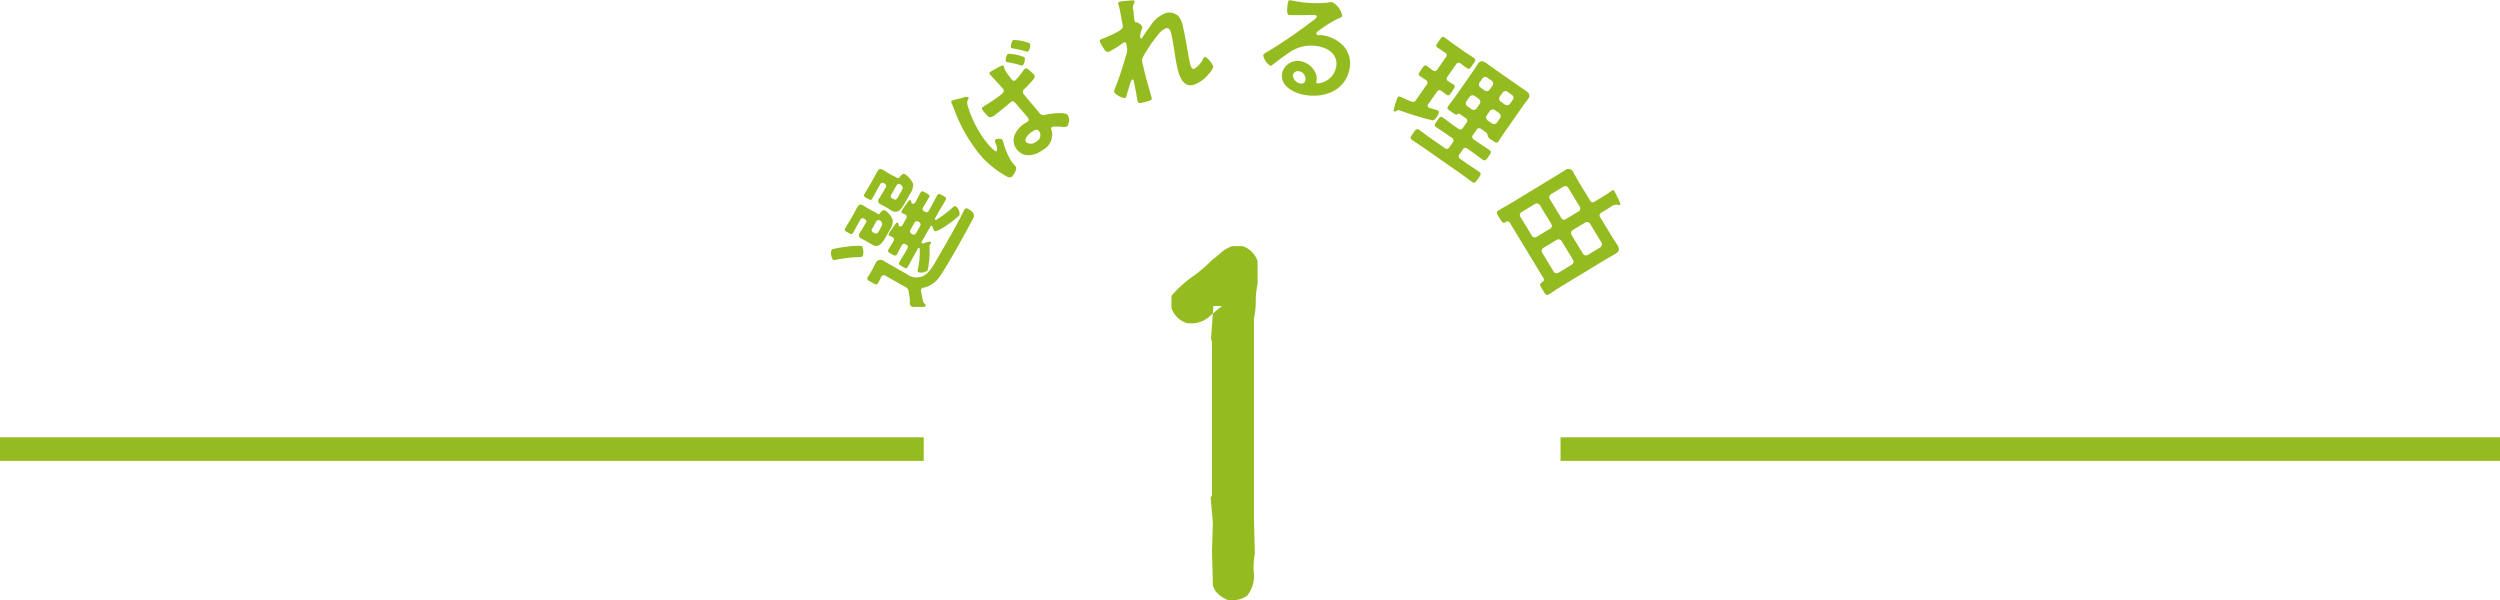 <svg id="ttl_reason01.svg" xmlns="http://www.w3.org/2000/svg" width="318" height="76.375"><defs><style>.cls-1,.cls-2{fill:#94bc21;fill-rule:evenodd}.cls-2{fill:none;stroke:#94bc21;stroke-width:3px}</style></defs><path id="_1" data-name="1" class="cls-1" d="M800.979 850.158a3.3 3.3 0 0 0 1.142-.5 3.887 3.887 0 0 0 .879-2.754 9.563 9.563 0 0 1 .117-2.637l-.117-4.451v-25.43a10.112 10.112 0 0 0 .234-2.2 10.05 10.05 0 0 1 .235-2.2v-2.871a2.991 2.991 0 0 0-1.934-1.934h-1.289a4.324 4.324 0 0 0-1.465.85 9.786 9.786 0 0 1-1.113.908 15.85 15.85 0 0 1-2.461 2.109 15.43 15.43 0 0 0-2.7 2.461v1.524a2.983 2.983 0 0 0 1.933 1.933 3.492 3.492 0 0 0 2.784-.732q1.024-.908 1.728-1.436h-1.113l-.293 4.1.117.527v19.512l-.176.176.293 3.281-.117 3.574.117 4.395a2.57 2.57 0 0 0 .791 1.172 3.976 3.976 0 0 0 1.2.7 7.109 7.109 0 0 0 1.208-.077z" transform="translate(-643.5 -773.875)"/><path id="選ばれる理由" class="cls-1" d="M753.122 805.158a9.394 9.394 0 0 0-2.069.118 12.831 12.831 0 0 0-1.459.243.412.412 0 0 0-.33.162 1.478 1.478 0 0 0 .195 1.249.632.632 0 0 0 .4-.016 16.539 16.539 0 0 1 2.982-.338.478.478 0 0 0 .408-.137 1.678 1.678 0 0 0-.127-1.281zm4.417-7.7a.328.328 0 0 1 .451-.149l.084.047c.315.288.308.431.017.946l-.3.53c-.306.543-.375.5-.773.3a.322.322 0 0 1-.132-.515zm-1.688.811c-.165.293-.35.556-.507.834a.47.47 0 0 0 .2.777c.153.086.314.159.565.3l.306.173c.167.094.333.224.5.319.864.487 1.32-.321 1.807-1.185l.542-.961a2.033 2.033 0 0 0 .386-1.27 2.9 2.9 0 0 0-1.049-1.234c-.209-.118-.4.066-.678.389a.263.263 0 0 1-.417.022c-.173-.116-.35-.161-.628-.318l-.39-.22c-.265-.149-.472-.3-.7-.429-.39-.22-.55-.034-.746.314-.157.278-.293.551-.45.83l-.393.7c-.228.4-.491.806-.719 1.21-.173.307-.09.354.328.59.446.251.5.283.682-.038.229-.4.442-.816.67-1.22l.291-.515a.323.323 0 0 1 .515-.132l.034.011a.322.322 0 0 1 .153.509zm-.9 3.787a.331.331 0 0 1 .465-.142l.07.039c.364.3.229.571.017.947l-.142.25c-.322.572-.4.489-.773.3a.317.317 0 0 1-.14-.5zm-1.555.574c-.157.278-.342.541-.507.834a.474.474 0 0 0 .205.776c.153.087.314.159.565.3l.306.173c.168.094.341.21.508.3.85.48 1.312-.307 1.8-1.17l.409-.725a1.977 1.977 0 0 0 .377-1.256 2.357 2.357 0 0 0-.97-1.208c-.237-.134-.44.063-.7.394a.193.193 0 0 1-.26.037.893.893 0 0 0-.235-.169c-.126-.071-.3-.151-.551-.292l-.39-.22c-.265-.15-.48-.289-.7-.415-.39-.22-.55-.035-.746.314-.157.278-.293.551-.45.829l-.3.53c-.235.418-.491.806-.727 1.224-.173.306-.067.347.337.575s.493.3.674-.023c.228-.4.442-.816.678-1.234l.2-.348a.327.327 0 0 1 .523-.146l.028.016a.328.328 0 0 1 .146.523zm7.509 9.542a40.992 40.992 0 0 0-.253-1.244.375.375 0 0 1 .029-.278.352.352 0 0 1 .28-.172 3.393 3.393 0 0 0 1.969-1.277c.843-1.1 3.536-5.975 4.3-7.434.157-.279.438-.744-.551-1.3a.339.339 0 0 0-.553.165c-.149.265-.351.721-.508 1-.467.894-.97 1.785-1.473 2.677-.535.947-1.091 1.9-1.647 2.854a6.2 6.2 0 0 1-1.114 1.52 2.016 2.016 0 0 1-2.573.036l-1.769-1c-.377-.212-.759-.446-1.135-.658a.677.677 0 0 0-1.063.355c-.166.292-.3.6-.476.907l-.078.139c-.134.237-.287.444-.421.681-.173.307.066.405.512.656s.647.383.819.077c.126-.223.216-.448.342-.671l.031-.055a.38.38 0 0 1 .61-.17l2.452 1.383a.739.739 0 0 1 .45.6 9.606 9.606 0 0 1 .158 1.283.616.616 0 0 0 .17.61.861.861 0 0 0 .4.063l1.218-.01a.25.25 0 0 0 .2-.127c.078-.139-.081-.247-.177-.338a.544.544 0 0 1-.154-.273zm-1.093-9.945a.357.357 0 0 1 .509-.154l.084.048a.357.357 0 0 1 .132.515l-.5.877a.357.357 0 0 1-.509.154l-.084-.047a.357.357 0 0 1-.132-.515zm2.048.439a.131.131 0 0 1 .182-.063.175.175 0 0 1 .074.1 1.059 1.059 0 0 0 .265.572c.376.212 2.949-1.679 3.169-2.069a1.165 1.165 0 0 0-.49-1.084c-.111-.063-.169-.059-.41.173a13.763 13.763 0 0 1-2.039 1.531.129.129 0 0 1-.143-.008.123.123 0 0 1-.034-.166l.519-.919c.259-.46.554-.918.821-1.392.165-.292.026-.371-.364-.591s-.544-.306-.709-.014c-.267.474-.506.963-.766 1.423l-.274.487a.323.323 0 0 1-.51.154l-.083-.047a.328.328 0 0 1-.132-.515l.086-.153c.2-.363.437-.709.649-1.085.165-.293-.024-.381-.386-.585s-.536-.321-.708-.014c-.189.334-.413.8-.609 1.144a.354.354 0 0 1-.441.228.218.218 0 0 1-.1-.148.362.362 0 0 0-.1-.277c-.153-.086-.285.115-.378.246-.145.193-.631.892-.734 1.074a.209.209 0 0 0 .056.325 3.766 3.766 0 0 0 .372.154.364.364 0 0 1 .108.557l-.432.766a.329.329 0 0 1-.418.187.283.283 0 0 1-.094-.126.393.393 0 0 0-.1-.313c-.167-.094-.3.142-.385.26-.146.193-.624.878-.726 1.059-.071.126-.106.253.047.339.056.032.253.106.344.139a.351.351 0 0 1 .16.531c-.159.315-.476.779-.633 1.057s.038.389.386.585.535.321.7.028c.213-.376.4-.768.6-1.13a.313.313 0 0 1 .494-.126l.079.04a.317.317 0 0 1 .14.5l-.173.307c-.267.474-.562.932-.829 1.4-.165.293.01.373.386.585s.521.313.686.02c.267-.473.507-.963.774-1.436l.487-.864a.143.143 0 0 1 .176-.084.141.141 0 0 1 .072.132 10.46 10.46 0 0 1-.243 2.581.311.311 0 0 0 .053.36 1.317 1.317 0 0 0 1.2-.24 12.19 12.19 0 0 0 .236-2.99.557.557 0 0 1 .026-.242.391.391 0 0 1 .077-.1c.016-.028.045-.048.061-.076a.161.161 0 0 0-.039-.224 2.062 2.062 0 0 0-.789.161.426.426 0 0 1-.3.035.15.15 0 0 1-.025-.216zm10.506-23.709a1.369 1.369 0 0 0-.267.979.358.358 0 0 0 .227.09 17.1 17.1 0 0 1 1.683.38.285.285 0 0 0 .272.016 1.27 1.27 0 0 0 .229-1.03 6.185 6.185 0 0 0-2.149-.436zm-.665 1.756a1.412 1.412 0 0 0-.277.966.537.537 0 0 0 .259.106 13.993 13.993 0 0 1 1.626.383.321.321 0 0 0 .294.02 1.271 1.271 0 0 0 .229-1.03 6.151 6.151 0 0 0-2.132-.446zm2.907 10.035c.3-.22.779-.562 1.028-.229a.864.864 0 0 1-.284 1.331 1.048 1.048 0 0 1-1.322.13c-.311-.411.278-1.012.57-1.233zm-5.151-7.718a.186.186 0 0 0-.055.3.832.832 0 0 0 .138.157c.258.266 1.4 1.493 1.578 1.737.24.32-.116.566-.8 1.074-.564.422-1.653 1.076-1.807 1.191-.18.134-.1.295.006.436a5.468 5.468 0 0 0 .811.871 1.292 1.292 0 0 0 .833-.382l.167-.125c.653-.489 1.749-1.428 1.775-1.447.308-.23.531.122.63.228.38.455 1.2 1.362 1.534 1.811a.3.3 0 0 1-.081.48c-.167.124-.349.2-.516.325-1.013.757-1.728 1.992-.847 3.171.863 1.154 2.326.839 3.339.082a2.181 2.181 0 0 0 1.108-2.447.383.383 0 0 1 .007-.445.525.525 0 0 1 .272-.063 7.281 7.281 0 0 1 .992.017 1.2 1.2 0 0 0 .717-.056 1.441 1.441 0 0 0 .06-1.444c-.326-.436-2.24-.163-2.736-.052a.658.658 0 0 1-.813-.152c-.128-.144-1.943-2.3-2.029-2.419a.469.469 0 0 1 .116-.727c1.142-1.173 1.4-1.467 1.209-1.723a5.284 5.284 0 0 0-.837-.773.322.322 0 0 0-.358-.051 1.476 1.476 0 0 0-.25.307 11.509 11.509 0 0 1-.933 1.157.353.353 0 0 1-.541-.136l-.422-.563a2.929 2.929 0 0 1-.485-.837.793.793 0 0 0-.086-.275c-.077-.1-.138-.077-.285-.007a14.913 14.913 0 0 0-1.416.779zm-3.836 3.368a6.324 6.324 0 0 0-1.06.293.282.282 0 0 0 .006.355c.2.429.354.874.529 1.322a19.7 19.7 0 0 0 2.413 4.351 11.877 11.877 0 0 0 3.948 3.542.78.78 0 0 0 .713.126c.141-.105.811-.946.514-1.343-.143-.192-.374-.42-.536-.638a9.3 9.3 0 0 1-1.015-2.4 1.376 1.376 0 0 0-.149-.387.992.992 0 0 0-.858 0 .5.5 0 0 0 .009.493 1.385 1.385 0 0 1 .152 1c-.257.191-1.349-1.19-1.522-1.42a14.019 14.019 0 0 1-2.192-4.456.9.9 0 0 1 .085-.742.187.187 0 0 0 .032-.224.586.586 0 0 0-.595 0c-.089.03-.278.076-.479.13zm20.326-12.319c-.171.039-.239.1-.2.275.025.109.084.293.126.48.157.686.308 1.636.4 2.057a1.036 1.036 0 0 1 .028.485c-.1.417-2 1.212-2.457 1.381-.18.074-.508.149-.451.4a4.76 4.76 0 0 0 .569.986.56.56 0 0 0 .552.333 11 11 0 0 0 1.741-1.069.978.978 0 0 1 .263-.142.211.211 0 0 1 .256.188c.029.124.029.272.061.412a1.491 1.491 0 0 1-.02.776c-.422 1.458-.863 2.9-1.424 4.327a1.7 1.7 0 0 0-.184.633 2.285 2.285 0 0 0 1.4.762.278.278 0 0 0 .16-.233c.088-.332.38-1.284.487-1.6a1.071 1.071 0 0 1 .268-.553.18.18 0 0 1 .186.171c.161.7.462 2.454.494 2.594.071.312.351.248.726.163 1.154-.263 1.1-.416 1.078-.525-.04-.171-.278-1-.455-1.635-.076-.262-.214-.722-.235-.816-.082-.359-.578-2.247-.562-2.464a5.294 5.294 0 0 1 .646-1.2 16 16 0 0 1 1.355-1.9 2.388 2.388 0 0 1 1.074-.9c.468-.107.592.439.67.782.32 1.4.441 2.869.761 4.272.224.983.694 2.467 2 2.168a4.138 4.138 0 0 0 1.993-1.406 2.067 2.067 0 0 0 .578-.919 2.537 2.537 0 0 0-1.031-1.262.454.454 0 0 0-.257.239 2.967 2.967 0 0 1-1.148 1.295c-.359.082-.468-.468-.553-.842-.15-.655-.263-1.367-.385-2.045a41.77 41.77 0 0 0-.473-2.435 2.9 2.9 0 0 0-.618-1.417 1.727 1.727 0 0 0-1.5-.381 3.776 3.776 0 0 0-2.009 1.623c-.3.4-.8 1.1-1.048 1.519a.22.22 0 0 1-.107.106.135.135 0 0 1-.16-.127 1.258 1.258 0 0 1-.026-.257c.022-.12.194-.733.247-.86a.381.381 0 0 0 .055-.193 1.15 1.15 0 0 0-.694-.6.276.276 0 0 1-.31-.208c-.05-.218-.115-1.007-.144-1.279a1.047 1.047 0 0 1 .085-.922.356.356 0 0 0 .071-.262.221.221 0 0 0-.21-.133c-.169-.006-1.502.118-1.674.157zm23.6 9.976a.48.48 0 0 1-.528.452 1.156 1.156 0 0 1-1.065-1.07.663.663 0 0 1 .8-.5.979.979 0 0 1 .79 1.117zm3.429-9.9a2.18 2.18 0 0 0-.631.057 14.819 14.819 0 0 1-4.088-.186l-.378-.073c-.471-.091-.493-.063-.563.3-.051.268-.232 1.455.114 1.522.251.049 2.555.021 2.951 0a3.749 3.749 0 0 1 .389.01.229.229 0 0 1 .231.24 1.4 1.4 0 0 1-.518.487 64.408 64.408 0 0 1-5.841 3.991.806.806 0 0 0-.469.4 2.19 2.19 0 0 0 .913 1.35.216.216 0 0 0 .2-.076c.69-.535 1.38-1.07 2.108-1.549a4.857 4.857 0 0 1 3.819-.86c1.367.264 2.534 1.142 2.24 2.666a2.6 2.6 0 0 1-2.37 2.053.2.2 0 0 1-.149-.241 1.6 1.6 0 0 0-.088-1.06 2.613 2.613 0 0 0-1.875-1.52 2.01 2.01 0 0 0-2.379 1.513c-.31 1.6 1.441 2.5 2.746 2.748 2.53.489 5.277-.48 5.815-3.262a3.309 3.309 0 0 0-1.282-3.411 4.7 4.7 0 0 0-1.842-.845 3.046 3.046 0 0 0-.656-.061.987.987 0 0 1-.211-.008.241.241 0 0 1-.227-.256.475.475 0 0 1 .208-.237 15.576 15.576 0 0 1 2.686-1.666.711.711 0 0 0 .41-.263 2.542 2.542 0 0 0-1.266-1.766zm14.742 10.054a.365.365 0 0 1-.093-.593l1.073-1.535a.382.382 0 0 1 .6-.129c.135.114.69.521.808.6.289.2.395.022.716-.437s.472-.647.183-.849c-.354-.248-.78-.506-1.173-.781l-1.444-1.009c-.407-.284-.782-.585-1.136-.833-.289-.2-.4-.009-.734.464s-.454.62-.165.822c.263.184.665.445.95.625a.387.387 0 0 1 .1.615l-1.073 1.535a.37.37 0 0 1-.6.107c-.066-.046-.7-.531-.717-.54-.288-.2-.413 0-.734.464-.3.433-.453.621-.178.813.223.156.521.345.78.506a.382.382 0 0 1 .084.606l-1.33 1.9a.464.464 0 0 1-.639.217c-.467-.17-.784-.332-1.008-.43-.462-.206-.6-.262-.7-.118a9.58 9.58 0 0 0-.414 1.235c-.1.339-.157.476-.025.567a.253.253 0 0 0 .28-.038c.194-.138.217-.142.6-.013a37.649 37.649 0 0 0 3.816 1.163c.3.073.389.057.674-.35.137-.2.468-.669.192-.862a9.26 9.26 0 0 0-1.081-.325c-.039-.028-.075-.033-.114-.061a.28.28 0 0 1-.031-.431l1.082-1.549a.365.365 0 0 1 .589-.115c.145.1.542.4.66.48.276.193.382.013.7-.446s.471-.647.2-.84c-.116-.07-.556-.337-.701-.438zm5.291 3.776a.459.459 0 0 1 .625-.111l.564.394a.46.46 0 0 1 .111.625l-.4.577a.458.458 0 0 1-.624.111l-.564-.395a.457.457 0 0 1-.111-.624zm-1.4-1.523a.458.458 0 0 1 .11.624l-.4.577a.457.457 0 0 1-.624.111l-.551-.385a.457.457 0 0 1-.111-.624l.4-.578a.458.458 0 0 1 .624-.11zm2.773.336a.457.457 0 0 1-.111-.624l.367-.525a.424.424 0 0 1 .615-.1l.564.395a.424.424 0 0 1 .12.611l-.367.525a.458.458 0 0 1-.624.11zm-1.4-1.523a.458.458 0 0 1-.624.111l-.547-.386a.459.459 0 0 1-.111-.625l.367-.525a.425.425 0 0 1 .615-.1l.551.385a.425.425 0 0 1 .12.611zm-3.073 3.614a.381.381 0 0 1 .111.625l-.422.6a.381.381 0 0 1-.624.111l-.5-.349c-.485-.339-.939-.695-1.425-1.035-.328-.229-.425-.062-.737.384s-.444.608-.116.837c.486.339.976.643 1.462.982l.5.349a.375.375 0 0 1 .119.611l-.412.59a.376.376 0 0 1-.615.1l-1.824-1.275c-.473-.33-.914-.677-1.386-1.007-.341-.239-.451-.081-.791.4-.321.46-.462.634-.121.873.472.33.963.634 1.436.964l4.793 3.351c.473.33.914.677 1.386 1.008.341.238.438.071.778-.414.321-.459.462-.634.134-.863-.472-.33-.963-.634-1.436-.964l-.944-.661a.375.375 0 0 1-.12-.611l.413-.59a.375.375 0 0 1 .615-.1l.5.349c.473.33.94.7 1.425 1.035.315.22.431.027.733-.406s.435-.6.12-.815c-.485-.339-.989-.652-1.462-.982l-.5-.349a.381.381 0 0 1-.111-.624l.422-.6a.38.38 0 0 1 .624-.11l.669.467a.813.813 0 0 1 .133.425 1.1 1.1 0 0 0 .526.5c.486.339.644.449.854.147.239-.341.46-.713.708-1.068l2.439-3.49c.2-.289.421-.546.622-.835.331-.472.084-.762-.31-1.037-.315-.22-.639-.427-.954-.647l-3.11-2.174c-.315-.22-.621-.453-.936-.673-.406-.284-.75-.408-1.08.065-.2.289-.368.583-.57.871l-2.439 3.491c-.248.354-.535.681-.783 1.035-.211.3-.031.408.468.757.42.293.538.376.7.277a.254.254 0 0 1 .316-.033zm12.791 12.848a.414.414 0 0 1-.606-.137l-1.461-2.406a.447.447 0 0 1 .15-.615l1.586-.963a.458.458 0 0 1 .615.15l1.461 2.407a.423.423 0 0 1-.159.6zM838.966 804a.416.416 0 0 1-.607-.136l-1.459-2.404a.428.428 0 0 1 .151-.615l1.7-1.029a.457.457 0 0 1 .615.15l1.461 2.406a.424.424 0 0 1-.159.6zm2.55.379a.459.459 0 0 1 .616.151l1.452 2.392a.457.457 0 0 1-.15.615l-1.695 1.03a.448.448 0 0 1-.616-.151l-1.452-2.392a.429.429 0 0 1 .15-.616zm1.887-.621a.448.448 0 0 1 .15-.616l1.586-.963a.46.46 0 0 1 .616.151l1.452 2.392a.458.458 0 0 1-.15.616l-1.586.963a.447.447 0 0 1-.615-.151zm1.024-6.573c-.265-.437-.512-.9-.777-1.342a.672.672 0 0 0-1.088-.313c-.383.233-.758.479-1.14.711l-5.866 3.561c-.464.282-.946.537-1.4.811-.4.241-.267.424.065.971.374.615.449.738.84.519a.323.323 0 0 1 .5.124l4.258 7.014a.317.317 0 0 1-.123.5c-.438.266-.341.394.033 1.009.34.561.437.782.834.542.464-.283.9-.606 1.369-.888l5.906-3.586c.383-.232.783-.437 1.165-.67.534-.324.516-.631.208-1.137-.257-.423-.55-.844-.815-1.282l-1.337-2.2a.386.386 0 0 1 .151-.615l1.093-.664a1.351 1.351 0 0 1 .912-.348.325.325 0 0 0 .313.053c.15-.091.039-.3-.013-.422-.1-.222-.538-1.133-.638-1.3-.083-.137-.177-.229-.341-.13a.521.521 0 0 0-.128.1 7.752 7.752 0 0 1-.891.6l-1.162.706a.381.381 0 0 1-.607-.137z" transform="translate(-643.5 -773.875)"/><path id="シェイプ_9" data-name="シェイプ 9" class="cls-2" d="M642 831h119" transform="translate(-643.5 -773.875)"/><path id="シェイプ_9-2" data-name="シェイプ 9" class="cls-2" d="M842 831h121" transform="translate(-643.5 -773.875)"/></svg>